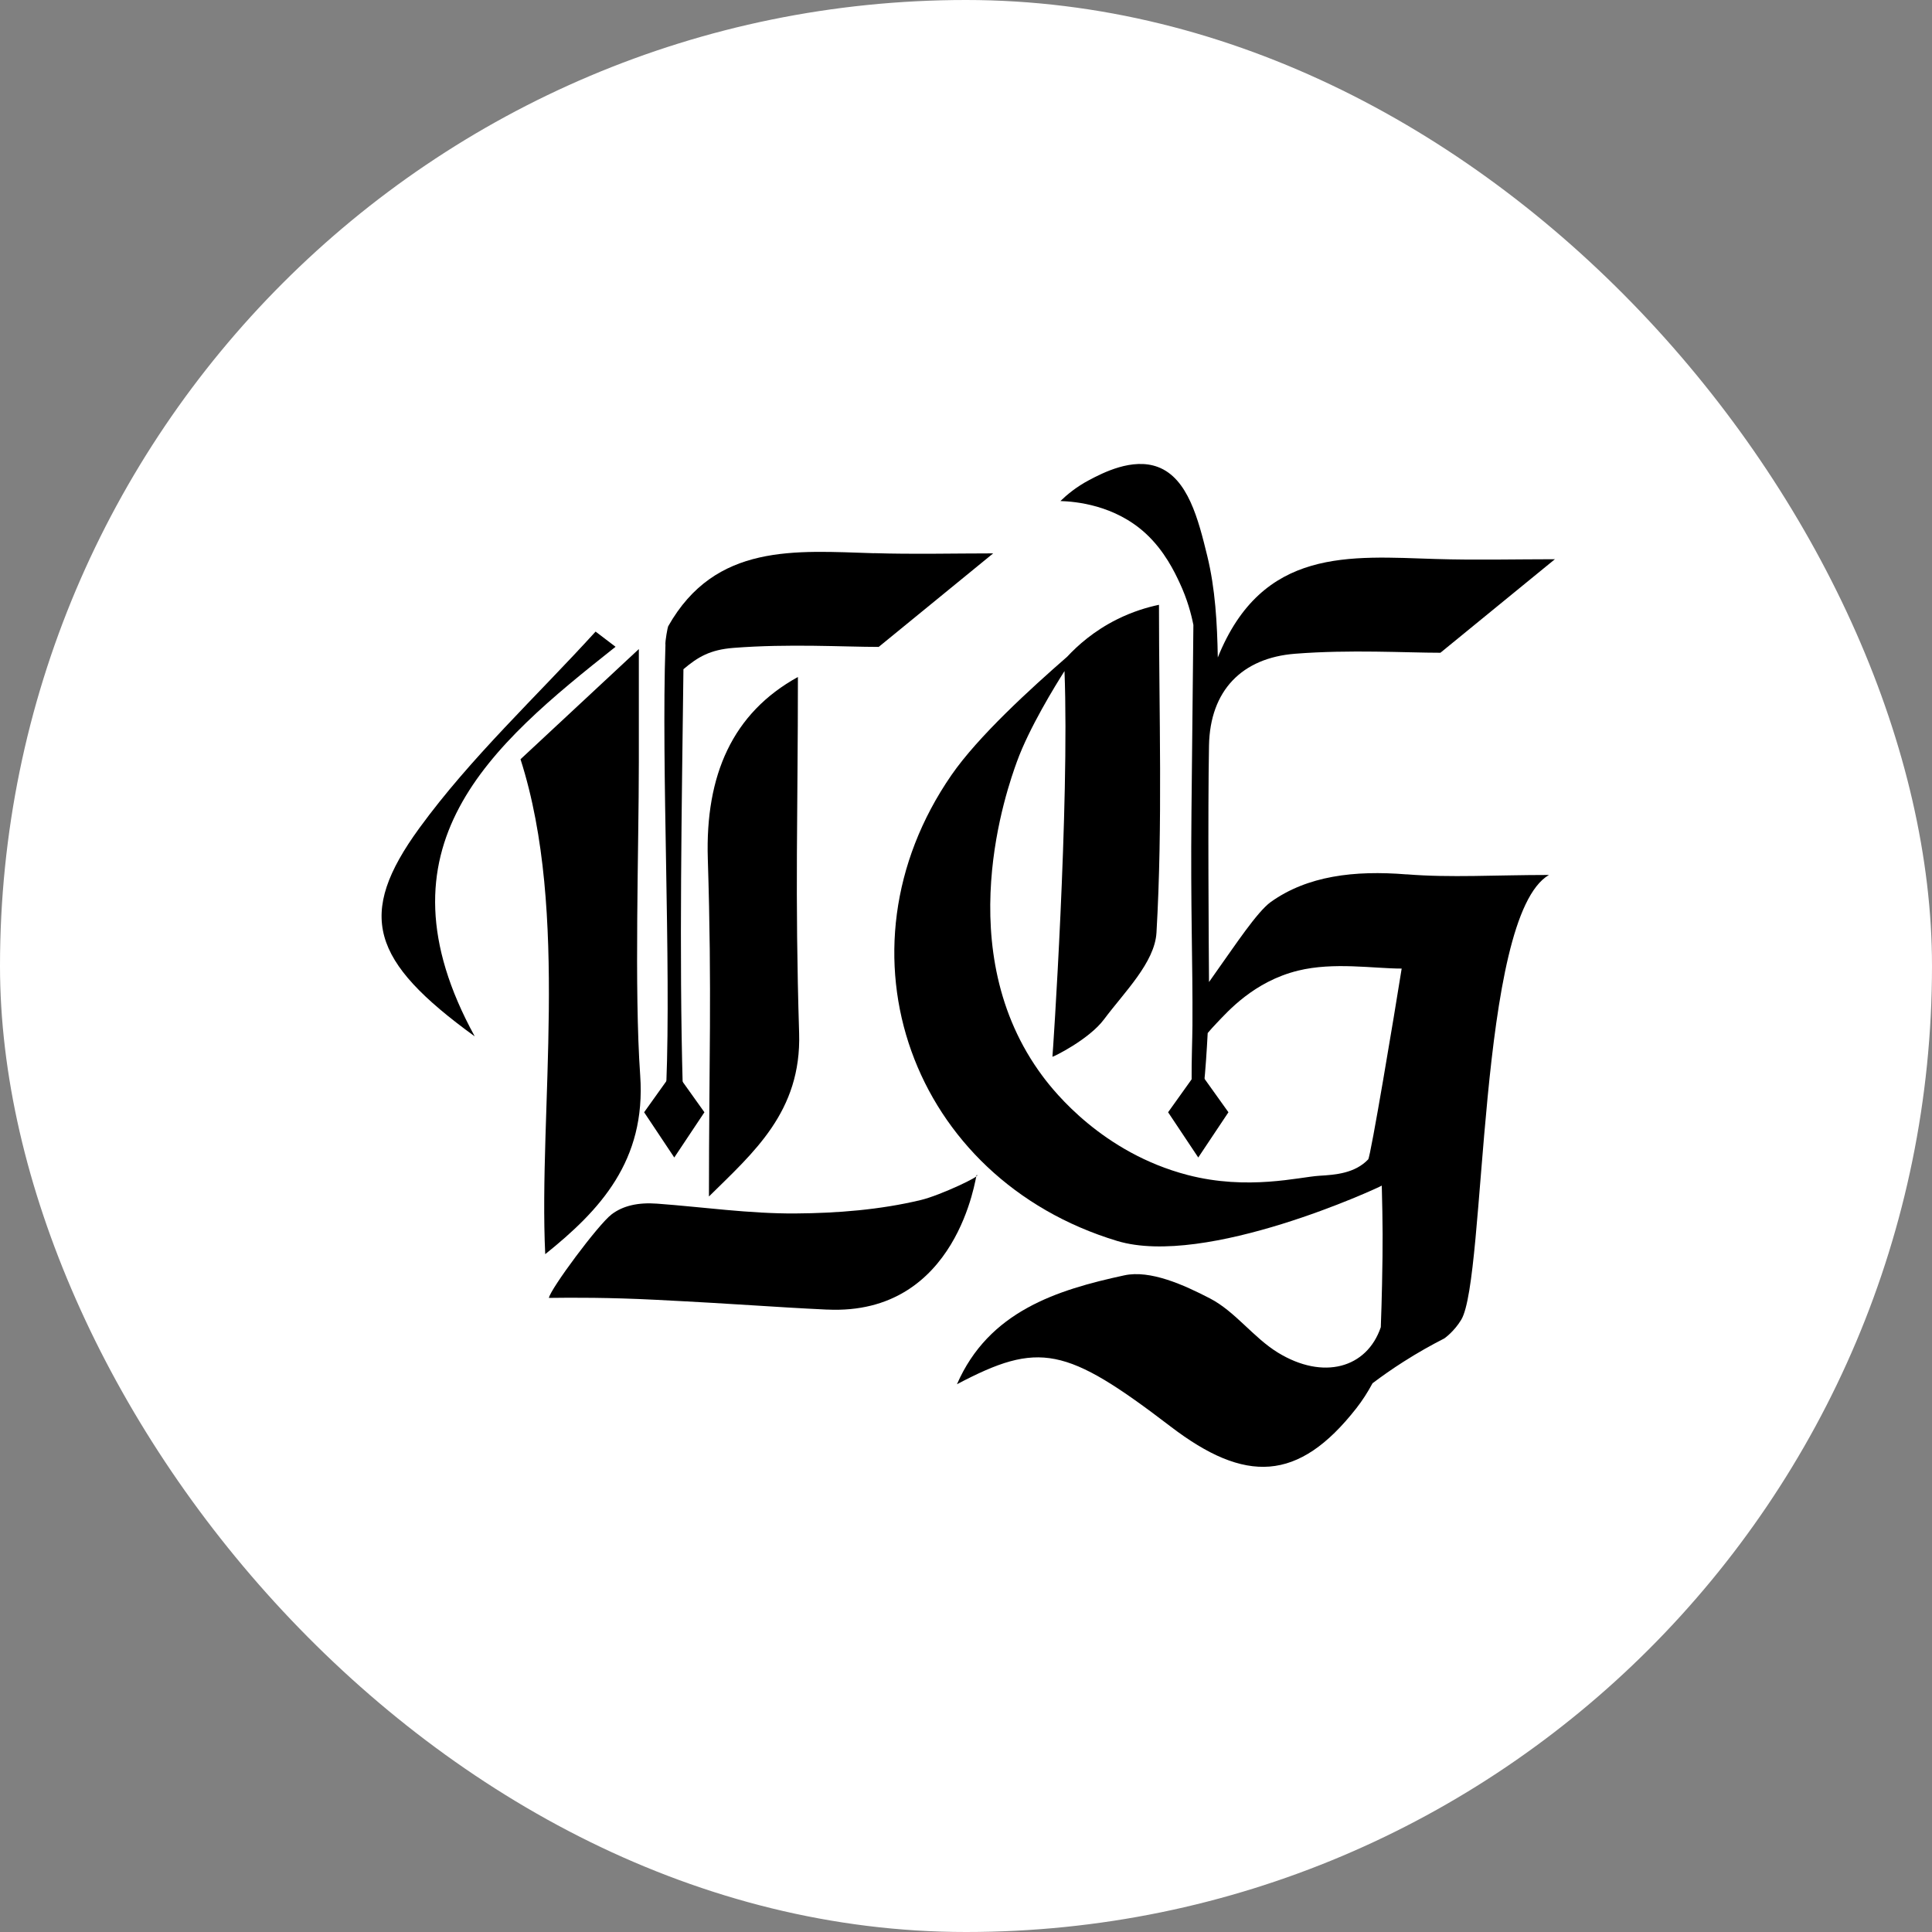<svg xmlns="http://www.w3.org/2000/svg" version="1.1" xmlns:xlink="http://www.w3.org/1999/xlink" width="1000" height="1000"><rect width="100%" height="100%" fill="#808080" stroke="none"/><style>
    #light-icon {
      display: inline;
    }
    #dark-icon {
      display: none;
    }

    @media (prefers-color-scheme: dark) {
      #light-icon {
        display: none;
      }
      #dark-icon {
        display: inline;
      }
    }
  </style><g id="light-icon"><svg xmlns="http://www.w3.org/2000/svg" version="1.1" xmlns:xlink="http://www.w3.org/1999/xlink" width="1000" height="1000"><g clip-path="url(#SvgjsClipPath1140)"><rect width="1000" height="1000" fill="#ffffff"></rect><g transform="matrix(1.953,0,0,1.953,0,0)"><svg xmlns="http://www.w3.org/2000/svg" version="1.1" xmlns:xlink="http://www.w3.org/1999/xlink" width="512" height="512"><svg id="_Шар_1" data-name="Шар_1" xmlns="http://www.w3.org/2000/svg" version="1.1" viewBox="0 0 512 512">
  <!-- Generator: Adobe Illustrator 29.1.0, SVG Export Plug-In . SVG Version: 2.1.0 Build 142)  -->
  <g>
    <path d="M187.89,317.1c0-35.75.81-54.14-.3-89.48-.7-22.22,6.58-38.67,23.88-48.2,0,36.32-.82,56.89.32,94.41.64,20.82-12.14,31.64-23.91,43.28Z"></path>
    <path d="M137.95,201.22c8.06-7.51,18.09-16.84,31.36-29.2,0,12.36,0,21.18,0,30,0,23.04-1.25,60.08.36,83,1.59,22.64-10.68,35.75-25.17,47.37-1.8-37.9,6.52-90.38-6.55-131.17Z"></path>
    <path d="M219.18,347.08c-15.49-.74-21.41-1.38-45.45-2.6-12.21-.62-22.12-.59-28.26-.5.4-2.36,13.06-19.43,16.61-22.13,3.02-2.31,7.06-3.22,12.06-2.85,12.22.9,24.43,2.68,36.64,2.6,11.13-.07,22.52-.98,33.3-3.57,5.1-1.22,16.52-6.62,14.75-6.61-.23,0-4.83,37.32-39.64,35.65Z"></path>
    <path d="M163.13,171.42c-33.09,26.21-64.9,52.91-37.31,103.25-27.54-19.98-31.45-32.17-14.68-55.2,13.66-18.75,31-34.82,46.71-52.08,1.76,1.34,3.52,2.68,5.28,4.02Z"></path>
    <path d="M231.61,146.62c-20.74-.63-42.02-2.79-54.53,19.37-.08,0-.87,4.06-.72,5-1.12,32.86,1.52,83.8.22,116.56,0,0,4.54,6.66,4.36.2-.97-34.76-.24-74.72.19-110.39,3.8-3.24,7.08-5.17,13.24-5.65,14.62-1.15,29.4-.26,38.51-.26,12.26-10.01,21.92-17.9,30.34-24.79-10.38,0-21,.27-31.6-.06Z"></path>
    <polygon points="170.71 294.78 178.7 283.59 186.69 294.78 178.7 306.77 170.71 294.78"></polygon>
  </g>
  <g>
    <polygon points="309.58 294.78 317.57 283.59 325.57 294.78 317.57 306.77 309.58 294.78"></polygon>
    <path d="M372.8,231.74c-13.93-1.13-26.31.39-36.02,7.32-3.6,2.58-9.69,11.83-13.6,17.28-1.11,1.55-2.05,2.89-2.76,3.93-.07-9.49-.33-45.41,0-62.7.28-14.6,8.76-23.21,22.82-24.31,14.62-1.15,29.4-.26,38.51-.26,12.26-10.01,21.92-17.9,30.34-24.79-10.38,0-21,.27-31.6-.06-22.65-.69-45.93-3.21-57.74,26.1-.16-9.06-.67-18.26-2.8-26.94-2.37-9.69-5.11-20.55-13.07-23.54-6.78-2.55-14.72,1.62-18.16,3.43-3.5,1.84-6.03,3.99-7.68,5.59,4.07.13,14.36,1.05,22.55,8.55,5.07,4.65,7.75,10.36,9.02,13.07,2.07,4.41,3.11,8.38,3.67,11.22-.2,19.05-.48,47.3-.51,49.61-.26,25.97.36,39.29.26,56.5-.04,7.26-.98,23.63,1.32,24.79,1.35-1.82,2.24-13.49,2.72-22.74.65-.77,1.48-1.72,2.49-2.76,2.75-2.84,9.69-10.9,21.48-13.79,9.48-2.32,19.96-.54,27.44-.54-1.94,12.24-8.24,49.92-8.87,50.57-3.51,3.67-8.58,4.09-12.95,4.34-5.23.31-18.93,3.96-34.93-.21-22.49-5.87-35.26-21.96-38.35-26.1-24.93-33.35-9.31-76.67-6.89-83.38,3.23-8.96,10.26-20.34,12.63-24.07,1.36,35.46-3.14,102.26-3.2,102.22,0,.16,9.63-4.49,13.69-9.93,5.4-7.24,13.43-15.04,13.89-22.98,1.67-28.9.66-57.96.66-86.87-3.09.65-6.99,1.79-11.2,3.9-6.07,3.04-10.37,6.89-13.13,9.86-9.68,8.44-23.6,21.12-30.68,31.38-32.35,46.88-10.59,106.97,43.91,123.45,23.57,7.13,69.49-14.19,70.15-14.66.26,10.45.3,15.08.07,26.22-.08,3.81-.19,7.58-.33,11.3-3.69,10.87-15.25,14.1-27.27,6.74-6.51-3.99-11.33-10.91-18.02-14.37-6.91-3.58-15.8-7.6-22.68-6.11-17.92,3.87-35.94,9.55-44.36,28.86,21.72-11.45,28.83-10.04,56.61,11.2,19.76,15.11,33.85,14.83,49.25-4.85,1.57-2,3-4.23,4.28-6.61,2.49-1.88,5.21-3.79,8.19-5.69,3.79-2.42,7.44-4.46,10.83-6.19,0,0,2.56-1.76,4.48-4.94,6.71-11.09,4.19-106.79,23.25-117.89-14.31,0-26.1.78-37.74-.17Z"></path>
  </g>
</svg></svg></g></g><defs><clipPath id="SvgjsClipPath1140"><rect width="1000" height="1000" x="0" y="0" rx="500" ry="500"></rect></clipPath></defs></svg></g><g id="dark-icon"><svg xmlns="http://www.w3.org/2000/svg" version="1.1" xmlns:xlink="http://www.w3.org/1999/xlink" width="1000" height="1000"><g clip-path="url(#SvgjsClipPath1141)"><rect width="1000" height="1000" fill="#000000"></rect><g transform="matrix(1.953,0,0,1.953,0,0)"><svg xmlns="http://www.w3.org/2000/svg" version="1.1" xmlns:xlink="http://www.w3.org/1999/xlink" width="512" height="512"><svg id="_Шар_1" data-name="Шар_1" xmlns="http://www.w3.org/2000/svg" version="1.1" viewBox="0 0 512 512">
  <!-- Generator: Adobe Illustrator 29.1.0, SVG Export Plug-In . SVG Version: 2.1.0 Build 142)  -->
  <defs>
    <style>
      .st0 {
        fill: #fff;
      }
    </style>
  <clipPath id="SvgjsClipPath1141"><rect width="1000" height="1000" x="0" y="0" rx="500" ry="500"></rect></clipPath></defs>
  <g>
    <path class="st0" d="M187.89,317.1c0-35.75.81-54.14-.3-89.48-.7-22.22,6.58-38.67,23.88-48.2,0,36.32-.82,56.89.32,94.41.64,20.82-12.14,31.64-23.91,43.28Z"></path>
    <path class="st0" d="M137.95,201.22c8.06-7.51,18.09-16.84,31.36-29.2,0,12.36,0,21.18,0,30,0,23.04-1.25,60.08.36,83,1.59,22.64-10.68,35.75-25.17,47.37-1.8-37.9,6.52-90.38-6.55-131.17Z"></path>
    <path class="st0" d="M219.18,347.08c-15.49-.74-21.41-1.38-45.45-2.6-12.21-.62-22.12-.59-28.26-.5.4-2.36,13.06-19.43,16.61-22.13,3.02-2.31,7.06-3.22,12.06-2.85,12.22.9,24.43,2.68,36.64,2.6,11.13-.07,22.52-.98,33.3-3.57,5.1-1.22,16.52-6.62,14.75-6.61-.23,0-4.83,37.32-39.64,35.65Z"></path>
    <path class="st0" d="M163.13,171.42c-33.09,26.21-64.9,52.91-37.31,103.25-27.54-19.98-31.45-32.17-14.68-55.2,13.66-18.75,31-34.82,46.71-52.08,1.76,1.34,3.52,2.68,5.28,4.02Z"></path>
    <path class="st0" d="M231.61,146.62c-20.74-.63-42.02-2.79-54.53,19.37-.08,0-.87,4.06-.72,5-1.12,32.86,1.52,83.8.22,116.56,0,0,4.54,6.66,4.36.2-.97-34.76-.24-74.72.19-110.39,3.8-3.24,7.08-5.17,13.24-5.65,14.62-1.15,29.4-.26,38.51-.26,12.26-10.01,21.92-17.9,30.34-24.79-10.38,0-21,.27-31.6-.06Z"></path>
    <polygon class="st0" points="170.71 294.78 178.7 283.59 186.69 294.78 178.7 306.77 170.71 294.78"></polygon>
  </g>
  <g>
    <polygon class="st0" points="309.58 294.78 317.57 283.59 325.57 294.78 317.57 306.77 309.58 294.78"></polygon>
    <path class="st0" d="M372.8,231.74c-13.93-1.13-26.31.39-36.02,7.32-3.6,2.58-9.69,11.83-13.6,17.28-1.11,1.55-2.05,2.89-2.76,3.93-.07-9.49-.33-45.41,0-62.7.28-14.6,8.76-23.21,22.82-24.31,14.62-1.15,29.4-.26,38.51-.26,12.26-10.01,21.92-17.9,30.34-24.79-10.38,0-21,.27-31.6-.06-22.65-.69-45.93-3.21-57.74,26.1-.16-9.06-.67-18.26-2.8-26.94-2.37-9.69-5.11-20.55-13.07-23.54-6.78-2.55-14.72,1.62-18.16,3.43-3.5,1.84-6.03,3.99-7.68,5.59,4.07.13,14.36,1.05,22.55,8.55,5.07,4.65,7.75,10.36,9.02,13.07,2.07,4.41,3.11,8.38,3.67,11.22-.2,19.05-.48,47.3-.51,49.61-.26,25.97.36,39.29.26,56.5-.04,7.26-.98,23.63,1.32,24.79,1.35-1.82,2.24-13.49,2.72-22.74.65-.77,1.48-1.72,2.49-2.76,2.75-2.84,9.69-10.9,21.48-13.79,9.48-2.32,19.96-.54,27.44-.54-1.94,12.24-8.24,49.92-8.87,50.57-3.51,3.67-8.58,4.09-12.95,4.34-5.23.31-18.93,3.96-34.93-.21-22.49-5.87-35.26-21.96-38.35-26.1-24.93-33.35-9.31-76.67-6.89-83.38,3.23-8.96,10.26-20.34,12.63-24.07,1.36,35.46-3.14,102.26-3.2,102.22,0,.16,9.63-4.49,13.69-9.93,5.4-7.24,13.43-15.04,13.89-22.98,1.67-28.9.66-57.96.66-86.87-3.09.65-6.99,1.79-11.2,3.9-6.07,3.04-10.37,6.89-13.13,9.86-9.68,8.44-23.6,21.12-30.68,31.38-32.35,46.88-10.59,106.97,43.91,123.45,23.57,7.13,69.49-14.19,70.15-14.66.26,10.45.3,15.08.07,26.22-.08,3.81-.19,7.58-.33,11.3-3.69,10.87-15.25,14.1-27.27,6.74-6.51-3.99-11.33-10.91-18.02-14.37-6.91-3.58-15.8-7.6-22.68-6.11-17.92,3.87-35.94,9.55-44.36,28.86,21.72-11.45,28.83-10.04,56.61,11.2,19.76,15.11,33.85,14.83,49.25-4.85,1.57-2,3-4.23,4.28-6.61,2.49-1.88,5.21-3.79,8.19-5.69,3.79-2.42,7.44-4.46,10.83-6.19,0,0,2.56-1.76,4.48-4.94,6.71-11.09,4.19-106.79,23.25-117.89-14.31,0-26.1.78-37.74-.17Z"></path>
  </g>
</svg></svg></g></g></svg></g></svg>